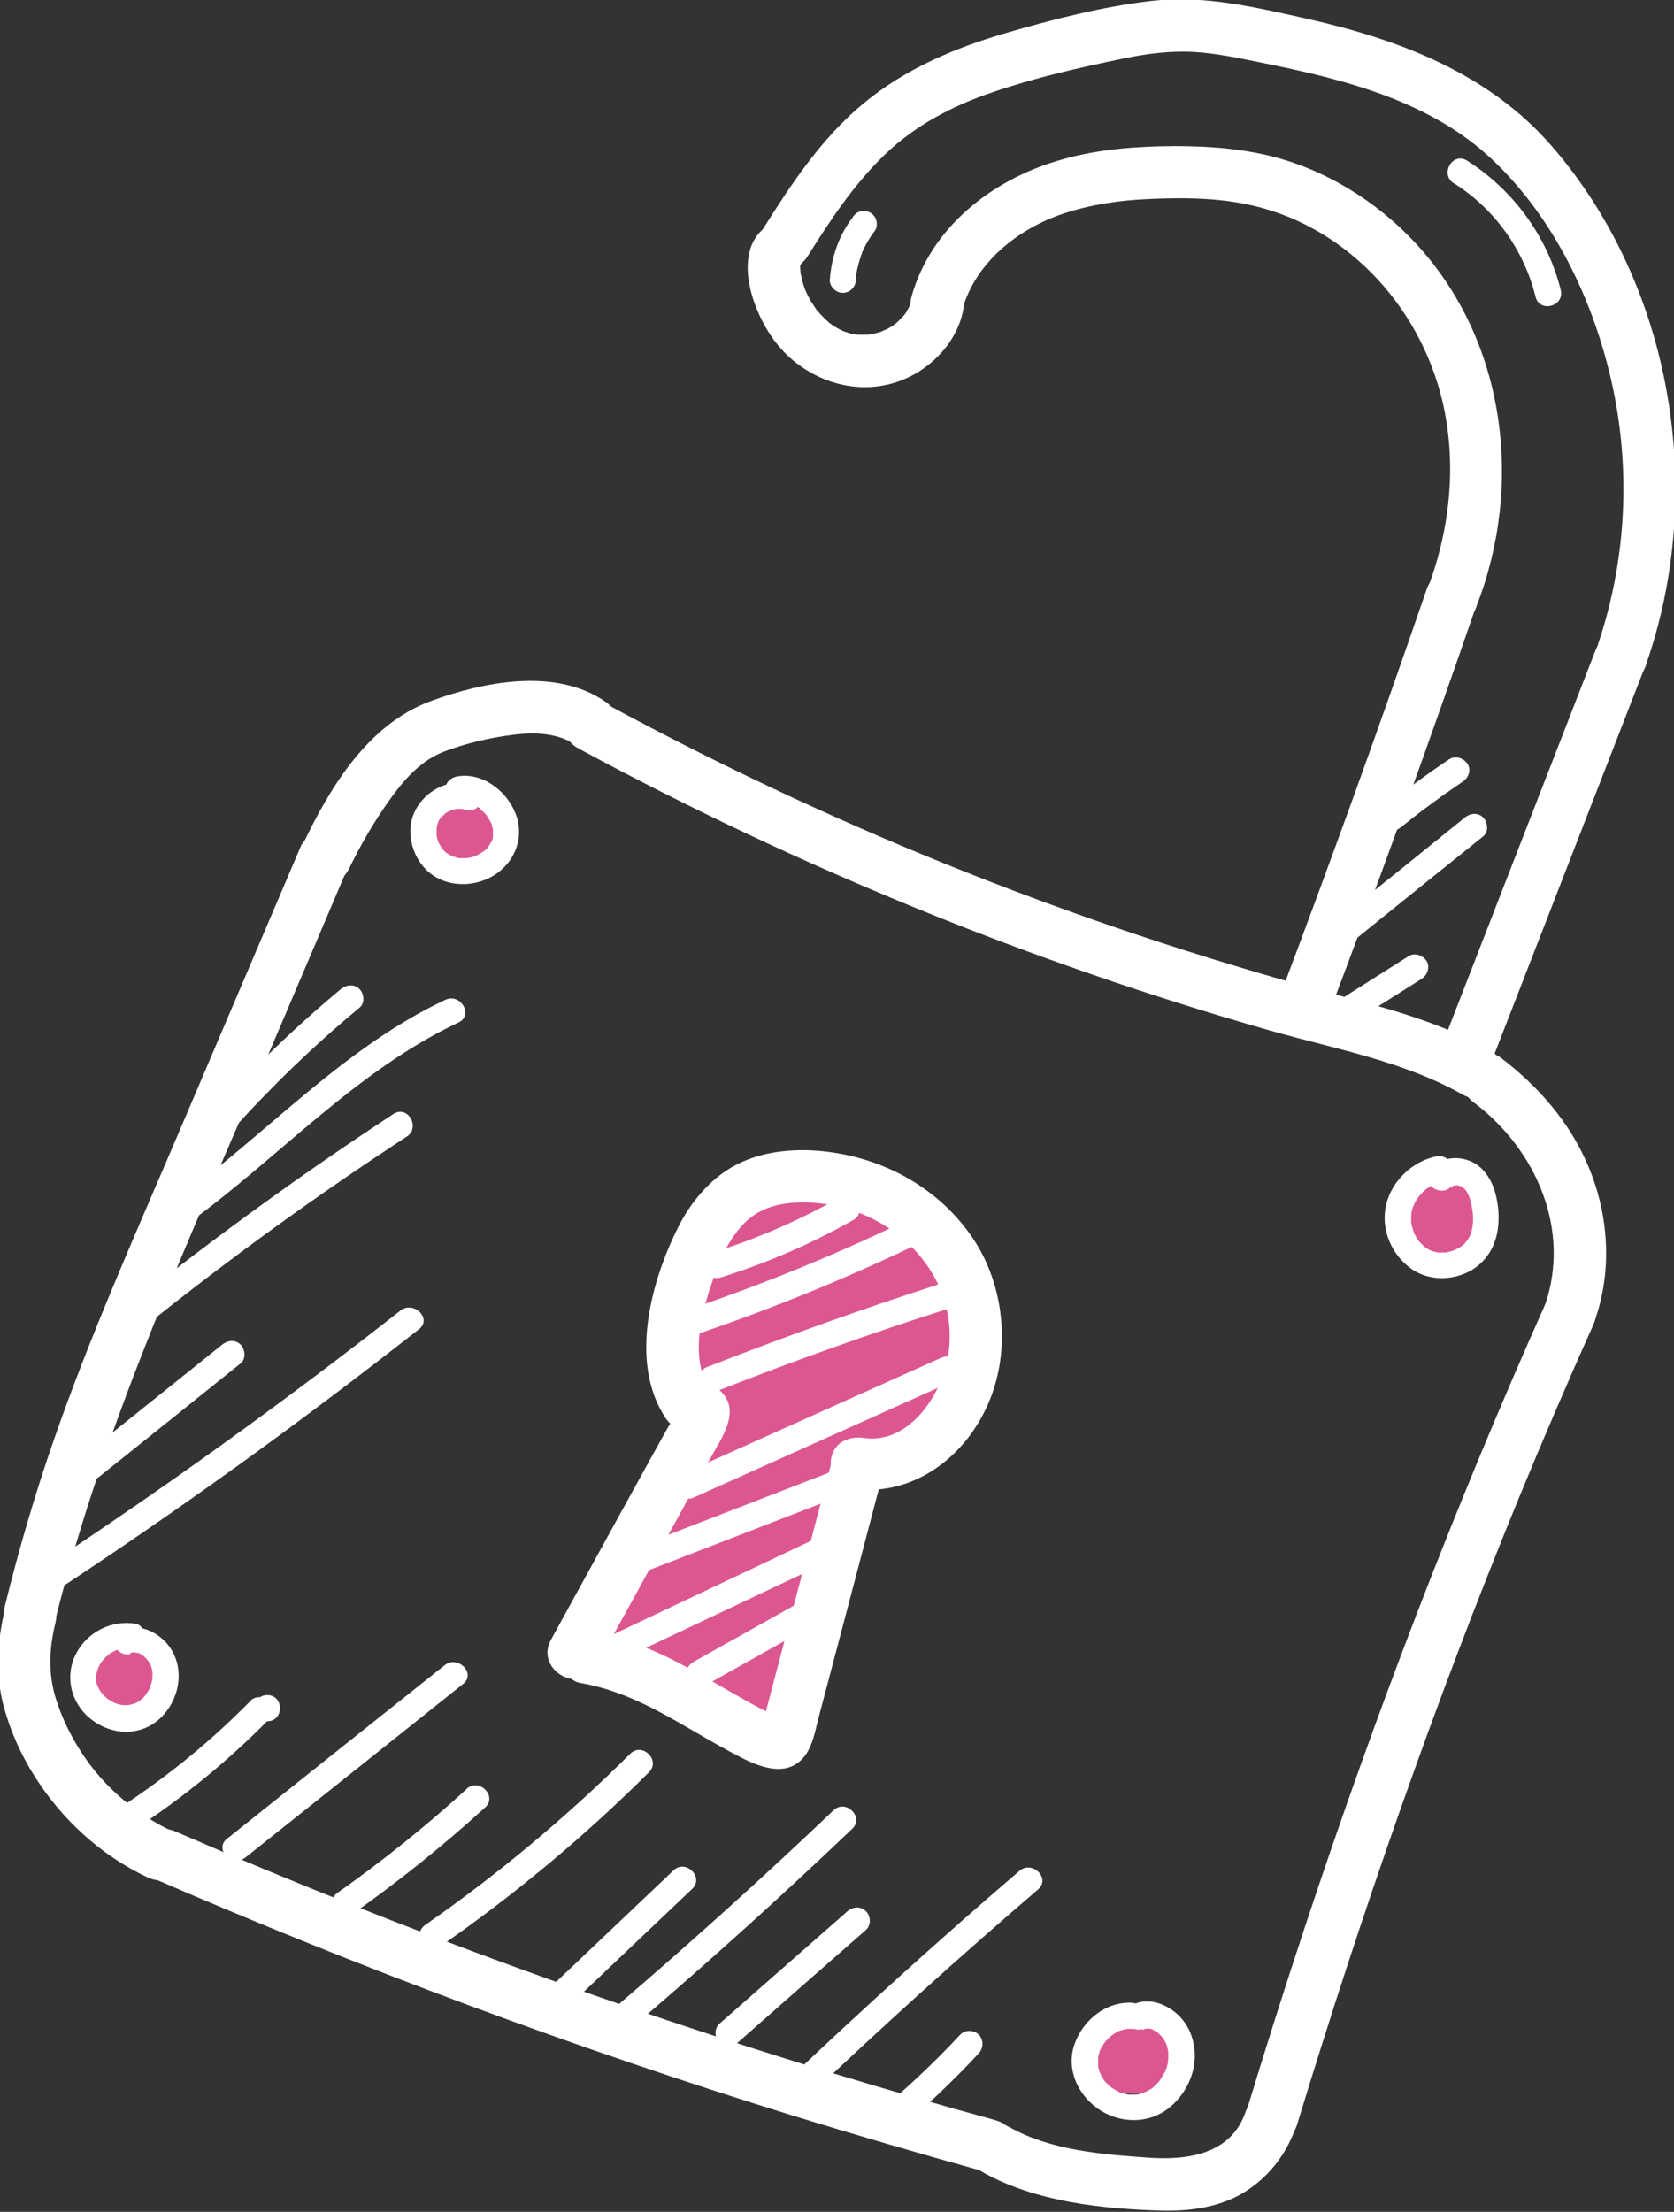 <?xml version="1.0" encoding="UTF-8"?>
<svg id="Laag_1" data-name="Laag 1" xmlns="http://www.w3.org/2000/svg" version="1.1" xmlns:xlink="http://www.w3.org/1999/xlink" viewBox="0 0 666.3 880">
  <rect x="0" y="0" width="666.3" height="880" fill="#333333" stroke="none"/>
  <defs>
    <style>
      .cls-1 {
        clip-path: url(#clippath-2);
      }

      .cls-2 {
        fill: none;
      }

      .cls-2, .cls-3, .cls-4 {
        stroke-width: 0px;
      }

      .cls-5 {
        clip-path: url(#clippath-1);
      }

      .cls-6 {
        clip-path: url(#clippath);
      }

      .cls-3 {
        fill: #dc5792;
      }

      .cls-4 {
        fill: #fff;
      }
    </style>
    <clipPath id="clippath">
      <rect class="cls-2" y="0" width="666.3" height="880"/>
    </clipPath>
    <clipPath id="clippath-1">
      <rect class="cls-2" y="0" width="666.3" height="880"/>
    </clipPath>
    <clipPath id="clippath-2">
      <rect class="cls-2" y="0" width="666.3" height="880"/>
    </clipPath>
  </defs>
  <g id="Open_slot" data-name="Open slot">
    <g class="cls-6">
      <g>
        <g class="cls-5">
          <g>
            <path class="cls-3" d="M65.3,668.5c0,8-6.9,14.5-15.5,14.5s-15.5-6.5-15.5-14.5,6.9-14.5,15.5-14.5,15.5,6.5,15.5,14.5"/>
            <path class="cls-3" d="M469.3,819c0,7.7-8.1,14-18,14s-18-6.3-18-14,8.1-14,18-14,18,6.3,18,14"/>
            <path class="cls-3" d="M589.3,484.5c0,9.7-6.5,17.5-14.6,17.5s-14.6-7.8-14.6-17.5,6.5-17.5,14.6-17.5,14.6,7.8,14.6,17.5"/>
            <path class="cls-3" d="M201.3,333c0,6.6-6.9,12-15.5,12s-15.5-5.4-15.5-12,6.9-12,15.5-12,15.5,5.4,15.5,12"/>
            <polygon class="cls-3" points="235.4 651.6 306.1 682.6 341.8 591.5 376.3 559 382.3 500 314.3 467 279.3 503 272.3 566 235.4 651.6"/>
          </g>
        </g>
        <g class="cls-1">
          <g>
            <path class="cls-4" d="M615.9,517c-36.5,81.5-68.5,165-96.6,249.9-8,24.2-15.7,48.4-23.1,72.8-3.9,12.8,16.2,18.3,20.1,5.5,25.7-84.3,54.7-167.5,88.2-249.1,9.5-23,19.3-45.9,29.5-68.6,2.3-5.1,1.5-11.2-3.7-14.2-4.5-2.6-11.9-1.4-14.2,3.7"/>
            <path class="cls-4" d="M119.6,337c-16.7,39.2-33.5,78.5-50.2,117.7-16.6,38.8-33.8,77.5-47.7,117.4-7.7,22-14.2,44.3-19.8,67-3.2,13,16.9,18.6,20.1,5.5,19.8-80.1,55-155.1,87.2-230.7,9.4-22.2,18.9-44.3,28.3-66.5,2.2-5.2,1.6-11.2-3.7-14.2-4.4-2.6-12-1.5-14.2,3.7"/>
            <path class="cls-4" d="M396.5,843.6c-86.9-23.8-172.5-52.4-256.3-85.7-23.6-9.4-47-19.1-70.3-29.2-5.2-2.2-11.2-1.5-14.2,3.7-2.6,4.4-1.5,12,3.7,14.2,83.8,36.4,169.5,68.3,256.8,95.3,24.8,7.6,49.7,14.9,74.7,21.8,13,3.5,18.5-16.5,5.5-20.1"/>
            <path class="cls-4" d="M592.6,417.6c-21.3-12.1-45.2-17.6-68.7-24-23.6-6.5-47-13.6-70.1-21.3-46.7-15.6-92.6-33.8-137.3-54.5-25.7-11.9-51-24.6-75.9-38.1-11.8-6.4-22.3,11.6-10.5,18,87.3,47.2,179.9,85.1,275.4,112.3,25.7,7.3,53.2,12.2,76.7,25.5,11.7,6.6,22.2-11.3,10.5-18"/>
            <path class="cls-4" d="M496,839.5c-5.5,17.6-23.2,20.1-39.3,18.9-18.4-1.3-38.5-2.9-54.9-12.1-11.7-6.6-22.2,11.4-10.5,18,21,11.7,47.2,14.5,70.9,15.2,11.8.3,24.3-1.4,34.3-8.1,9.5-6.3,16.2-15.5,19.7-26.4,4-12.8-16.1-18.3-20.1-5.5"/>
            <path class="cls-4" d="M69.2,728.9c-14.9-7-27.8-17.8-36.8-31.7-4.4-6.8-7.9-14-10.3-21.8-3-10-2.5-19.8,0-29.9,3.1-13-17-18.6-20.1-5.5-3.1,12.9-4,26.1-.5,39,2.6,9.7,6.9,19.2,12.2,27.6,10.9,17.3,26.5,31.6,45,40.3,5.1,2.4,11.2,1.4,14.2-3.7,2.7-4.5,1.4-11.8-3.7-14.2"/>
            <path class="cls-4" d="M634.9,525c6.9-19.8,5.4-41.8-2.7-61-7.4-17.6-19.9-31.8-35-43.3-4.5-3.4-11.7-.7-14.2,3.7-3.1,5.3-.8,10.9,3.7,14.3,24.7,18.6,38.7,50.5,28.2,80.7-1.8,5.3,2.1,11.4,7.3,12.8,5.7,1.6,11-1.9,12.8-7.3"/>
            <path class="cls-4" d="M138.6,346.3c4.9-10.2,10.6-20,17.3-29.2,5.5-7.6,12-14.7,20.9-18.1,8.7-3.3,18.5-5.6,27.8-6.7,9.2-1.1,18.1-.6,25.8,4.8,4.6,3.2,11.6.9,14.3-3.7,3-5.2.9-11-3.7-14.2-19.8-13.7-48.6-8-69.7-.2-24.7,9.1-39.9,34.1-50.7,56.8-2.4,5.1-1.4,11.2,3.7,14.2,4.5,2.7,11.8,1.4,14.2-3.7"/>
            <path class="cls-4" d="M341.1,593.2c13.4,0,13.4-20.8,0-20.8s-13.4,20.8,0,20.8"/>
            <path class="cls-4" d="M331.4,580.1c-8.9,33.7-17.7,67.3-26.6,101-.3,1-.5,2-.8,3-1.2,2.7-.4,2.9,2.5.5,4.4-2.2,3-1.3-.2-3-3.1-1.6-6.2-3.2-9.2-4.9-6.4-3.5-12.6-7.3-19-10.8-13-7.3-26.7-13.9-41.5-16.4-5.5-.9-11.2,1.5-12.8,7.3-1.4,5,1.7,11.9,7.3,12.8,15.9,2.7,29.6,10.2,43.4,18.2,7,4.1,14.1,8.2,21.4,11.9,8.2,4.1,18.7,7.4,25-1.9,2.6-3.9,3.5-8.7,4.6-13.2,1.2-4.7,2.5-9.3,3.7-14,2.5-9.3,4.9-18.7,7.4-28,5-19,10-38,15-57,3.4-13-16.7-18.5-20.1-5.5"/>
            <path class="cls-4" d="M274.4,569.8c.2.2.4.3.6.4-1.6-2.1-3.2-4.2-4.8-6.2,0,.3.1.5.2.8v-5.5c-.5,3-3.5,6.6-5,9.4l-6.5,11.7-13.4,24.3-26.2,47.7c-6.5,11.8,11.5,22.3,18,10.5,10.1-18.4,20.3-36.8,30.4-55.3l14.7-26.8c5.1-9.3,13.9-20.8,2.4-29-4.6-3.3-11.6-.8-14.2,3.7-3.1,5.2-.9,11,3.7,14.3"/>
            <path class="cls-4" d="M338.2,592.2c25.6,3.9,47.5-13.3,56.3-36.6,7.9-20.8,4.7-46.2-8.2-64.3-13.7-19.4-35.5-30.9-58.9-33.3-12-1.2-24.8.1-35.5,6-9.6,5.4-17,14.4-21.9,24.1-11,21.8-19.7,54.2-5,76.2,7.4,11.1,25.5.7,18-10.5-9.4-14.1-3.2-34,2.2-48.6,2.5-6.8,6.1-13.6,11.3-18.8,6.3-6.2,14.5-8,23.1-8,32.2-.2,62.3,25.9,58,59.7-2,15.7-15.3,36.7-33.8,34-5.6-.8-11.2,1.4-12.8,7.3-1.4,4.9,1.7,12,7.3,12.8"/>
            <path class="cls-4" d="M634.8,259.4c-20.6,53-41.2,105.9-61.8,158.9-2,5.2,2.2,11.4,7.3,12.8,5.9,1.6,10.8-2,12.8-7.3,20.6-53,41.2-105.9,61.8-158.9,2-5.2-2.2-11.4-7.3-12.8-5.9-1.6-10.8,2-12.8,7.3"/>
            <path class="cls-4" d="M567.8,234.6c-18.6,54.1-38.1,108-58.3,161.5-2,5.3,2.2,11.4,7.3,12.8,5.8,1.6,10.8-2,12.8-7.3,20.2-53.5,39.7-107.4,58.3-161.5,1.8-5.3-2.1-11.4-7.3-12.8-5.7-1.6-11,1.9-12.8,7.3"/>
            <path class="cls-4" d="M587.6,241.4c19-48.4,11.8-106-24.2-144.7-15.6-16.8-36.4-29.6-58.8-34.9-13.8-3.2-28.1-3.9-42.2-3.6-13.8.3-27.9,1.7-41.2,5.7-26.5,7.8-50.5,26.5-58.3,53.8-3.7,12.9,16.4,18.4,20.1,5.5,5.4-18.9,22.1-32.1,40.2-38.2,10.9-3.6,22.2-5.3,33.6-5.8,12.6-.6,25.6-.6,38.1,1.8,39.6,7.5,70,39.9,79.2,78.5,6,25.4,3,52.1-6.5,76.3-2,5.2,2.3,11.4,7.3,12.8,5.9,1.6,10.8-2,12.8-7.3"/>
            <path class="cls-4" d="M655.1,264.6c24.2-68.8,10.7-151-37.4-206.4-25.1-29-60.8-42.5-97.3-50.7-20.1-4.5-40.9-9.5-61.5-7.2-19.6,2.2-39.4,7.3-58.4,12.8-20.6,6-40.5,14.4-57.1,28.3-16.5,13.7-28.6,32-39.9,50-7.1,11.4,10.9,21.9,18,10.5,9-14.4,18.5-28.7,30.8-40.5,12.1-11.6,27-19.4,42.8-24.7,16.9-5.8,34.5-9.8,52-13.4,9.5-2,19-3.2,28.7-2.6,9.1.6,18.2,2.6,27.1,4.4,32.6,6.6,66.9,15.2,91.7,39,23.9,22.9,39.2,54.7,46.6,86.7,8.3,35.9,6.2,73.6-6.1,108.3-1.9,5.3,2.1,11.4,7.3,12.8,5.8,1.6,10.9-2,12.8-7.3"/>
            <path class="cls-4" d="M362.9,118.3c-.2,1-.5,1.9-.7,2.9-.1.4-.3.8-.4,1.2.5-1.2.5-1.2,0-.2-.4.7-.8,1.5-1.2,2.2-.5.7-1.5,2-.4.6-1.3,1.5-2.7,2.9-4.2,4.2,1.8-1.5-.4.2-.7.4-.7.5-1.5.9-2.2,1.3-.5.2-3.8,1.6-1.4.7-.8.3-1.6.6-2.5.8s-1.7.4-2.5.6c-1,.2-2.5.2-.6.1-2,.1-4,.1-6,0,2.6.2-.3-.1-.7-.2-1-.2-2-.6-3-.9-.4-.1-.9-.3-1.3-.5,1.1.5,1.1.5,0,0-.8-.4-1.6-.8-2.4-1.3-.8-.5-1.5-1-2.3-1.5-1-.7-1-.7,0,0-.4-.3-.7-.6-1-.9-1.5-1.3-2.8-2.7-4.1-4.2-1.9-2.2,1,1.6-.6-.8-.6-.9-1.2-1.8-1.8-2.7-.5-.9-1.1-1.9-1.5-2.8-.2-.4-1.3-2.9-.5-.9-.7-1.8-1.4-3.8-1.8-5.7-.2-1-.5-2.1-.6-3.1.3,1.9,0-.4,0-1s0-1.3,0-1.9c0,.3,0,.6,0,.9.4-1.2.3-1.2,0,0,.3-.6.6-1.1,1-1.5,3.4-4.3.8-11.9-3.7-14.3-5.5-2.9-10.7-.9-14.3,3.7-6,7.7-4.1,19.6-.8,28.1,3.2,8.4,8.1,16.1,15.1,21.9,14.4,11.8,34.2,14.4,50.3,4.1,8.4-5.4,15.1-13.8,17.2-23.8,1.1-5.3-1.5-11.5-7.3-12.8-5.2-1.2-11.6,1.6-12.8,7.3"/>
            <path class="cls-4" d="M578.7,72.9c16.2,10.2,27.9,26.6,32.5,45.2,1.6,6.5,11.7,3.8,10-2.8-5.3-21.2-18.9-39.8-37.3-51.4-5.7-3.6-10.9,5.4-5.3,9"/>
            <path class="cls-4" d="M577.5,472.6s1-1.1.5-.6c-.5.5.6-.4.6-.4-1,.6,1.3-.2,0,0,.5,0,1,0,1.4,0s.9.2,0,0c.3,0,.6.2,1,.2,1,.2-.3-.3.5.2,0,0,1.2.8.7.4-.6-.5.7.7.7.6.5.4.4.4.9,1.1.9,1.5,1.2,2.5,1.7,4.5.8,3.2,1.2,7.1.4,10.4-.3,1.6-.8,2.8-1.7,4.2,0,0-.9,1.2-.5.7.4-.5-.6.6-.5.6-.2.2-.5.5-.7.7,0,0-1.2,1-.5.4-.7.5-1.3.9-2.1,1.3-.3.1-1.8.8-1,.5-.8.3-1.5.5-2.4.7-.3,0-.6.1-1,.2-1.4.3.9,0-.6,0-.8,0-1.6,0-2.5,0-.2,0-1-.1,0,0-.3,0-.7-.1-1-.2-.8-.2-1.6-.4-2.4-.8.2.1.7.4-.2-.1-.5-.3-.9-.5-1.3-.8-.3-.2-.6-.4-.8-.6.8.6-.5-.5-.5-.5-.5-.5-1-1-1.4-1.5-1.1-1.1.2.4-.3-.4-.2-.4-.5-.7-.7-1.1-.5-.7-.9-1.5-1.2-2.3.3.7,0,0,0-.2-.1-.4-.3-.8-.4-1.2-.2-.7-.4-1.5-.5-2.2-.3-1.6,0,.5,0-.4,0-.4,0-.9,0-1.3,0-.3,0-.7,0-1,0,0,.2-1.6,0-.7.2-.9.3-1.7.6-2.5,0,.1.5-1.5.3-.8,0,.2.5-1,.6-1.3.4-.8.9-1.5,1.4-2.2-.4.6,0-.1.2-.2.3-.4.7-.8,1-1.2.3-.3.6-.6.9-.9.2-.1,1.1-1,.9-.8-.5.4.9-.6.8-.5.4-.3.9-.6,1.3-.8.3-.2.6-.3.9-.5,1-.5-.3,0,.7-.3,1-.4,2-.6,3-.9,2.8-.6,4.3-3.8,3.6-6.4-.8-2.8-3.7-4.2-6.4-3.6-9.3,2-17.4,9.6-19.7,18.9-2.4,9.7,1.8,19.9,9.8,25.7,7.5,5.4,18.3,4.9,25.7-.4,9.2-6.7,10.6-18.3,8.1-28.8-1.3-5.4-4.4-10.9-9.6-13.3-5.2-2.4-12-2-15.8,2.6-1.8,2.2-2.1,5.2,0,7.4,1.8,1.8,5.6,2.2,7.4,0"/>
            <path class="cls-4" d="M182.6,319.4c.8-.1,1.6-.2,2.5-.1.3,0,1.6.2.2,0,.4,0,.8.1,1.2.2.7.1,1.3.4,1.9.6-1.2-.4,0,0,.2.1.5.2,1,.5,1.4.8.4.2.7.5,1,.7.2.1.7.6,0,0,.6.6,1.2,1.1,1.8,1.7.3.3.6.6.8.9.9,1-.5-.9.2.3.4.7.9,1.4,1.3,2.1.1.2.6,1.5.2.2.1.4.3.8.4,1.1.2.6.3,1.3.5,2,.3,1.3,0-1.1,0,.2,0,.4,0,.8,0,1.2s0,.8,0,1.2c0,1,.3-.9,0,.4-.1.4-.2,1.7-.6,2,0-.2.2-.4.2-.6-.1.2-.2.4-.3.6-.2.3-.3.6-.5.9-.1.2-.3.5-.5.8-.4.7,0,.4,0,0,0,.5-1.4,1.5-1.7,1.8-.2.2-1.2.9,0,0-.2.1-.4.3-.6.4-.6.4-1.2.8-1.9,1.1-.2.1-.7.5-1,.5.2,0,.4-.2.6-.2-.2,0-.4.2-.7.3-.7.2-1.4.5-2.1.6-.4,0-.7.1-1.1.2-1.2.3,1.2,0,0,0-.6,0-1.2,0-1.8,0s-1.9.1-2.1-.1c.2,0,.4,0,.7,0-.2,0-.5,0-.7-.1-.4,0-.8-.2-1.2-.3-.3,0-.6-.2-.9-.3-1.2-.3,1,.5,0,0-.6-.3-1.3-.6-1.9-1-.1,0-.9-.8-.4-.2.6.6-.4-.3-.4-.4-.3-.3-.6-.6-.9-.9-.2-.2-.4-.4-.6-.7.4.5.4.5,0,0-.4-.6-.7-1.3-1.1-1.9-.7-1.2.3,1-.2-.4-.1-.4-.3-.8-.4-1.2-.1-.4-.2-.9-.3-1.3-.4-1.4,0,1,0-.4,0-.9,0-1.7,0-2.6,0-1.4-.3,1,0-.3.1-.6.2-1.1.4-1.7,0-.2.7-1.4.1-.4.2-.4.4-.8.6-1.1s.4-.7.7-1c-.8,1,.4-.4.6-.5.3-.3.6-.5.9-.9-.8.8,0,0,.3-.2.4-.2.7-.5,1.1-.6.2-.1,1.9-.8.7-.4.8-.3,1.6-.5,2.4-.7,1.3-.3-1.1,0,.3,0h1.7c1.3,0-1-.3.3,0,.6.1,1.1.3,1.6.4,2.6.8,5.8-1,6.4-3.6.6-2.9-.9-5.5-3.6-6.4-9.7-3.1-20.2,2.8-23.8,12-3.4,9,.9,20.3,9.2,24.9,7.1,4,16.4,3.3,23.2-1,7.6-4.9,11.5-13.9,8.9-22.7-2.9-9.7-12.8-18-23.2-16.6-2.7.3-5.4,2.1-5.2,5.2.1,2.5,2.3,5.6,5.2,5.2"/>
            <path class="cls-4" d="M454.6,807.6c.5-.2,1-.3,1.5-.5.2,0,1,0,0,0,.4,0,.8,0,1.2,0,.8,0-1.1-.4.3,0,.3,0,.6.2,1,.3,1.3.4-.6-.4.6.3.3.2.6.3.9.5,0,0,1.3.9.6.4.7.6,1.3,1.2,1.9,1.9,1.1,1.2-.2-.4.3.4.2.4.5.7.7,1.1.2.3.3.6.5,1,.7,1.3-.1-.7.3.7.2.8.4,1.6.6,2.4-.2-1.1,0,.5,0,.6,0,.3,0,.7,0,1,0,.8,0,1.7-.1,2.5.1-1,0,0,0,.3-.1.4-.2.8-.3,1.2-.2.9-.5,1.8-.9,2.6s.6-1-.2.3c-.2.3-.3.6-.5.9-.4.7-.9,1.4-1.3,2.1-.9,1.3.3-.4-.2.3-.3.3-.5.6-.8.9-.6.7-1.3,1.3-2,1.9-1.5,1.2-4.9,2.6-6.7,2.6-.7,0-1.5,0-2.2,0-1.5,0,.9.2-.6,0-.3,0-.6-.1-1-.2-.8-.2-1.6-.5-2.4-.7-1-.3-.4-.1-.1,0-.5-.2-1-.5-1.6-.8-.7-.4-1.3-.8-1.9-1.2-1.3-.8.6.6-.5-.4-.2-.2-.5-.4-.7-.7-.6-.6-1.2-1.2-1.7-1.8.5.6,0,0,0-.1-.3-.5-.6-1-.9-1.5-.1-.3-1-2.1-.6-1.2-.3-.8-.5-1.6-.7-2.4-.4-1.4,0,.5,0-.4,0-.4,0-.9,0-1.3,0-.4,0-.9,0-1.3,0-.2,0-.5,0-.8,0,.5,0,.5,0-.1.2-.8.4-1.7.7-2.5.5-1.5-.5.7.3-.7.3-.5.5-.9.8-1.4.2-.3.4-.6.6-.9.4-.5.4-.6.1-.2.2-.2.3-.4.5-.6.6-.7,1.3-1.4,2-2,1.2-1.1-.4.2.4-.3.5-.3,1-.7,1.5-1,.3-.2.6-.3.9-.5,1-.6-.3,0,.6-.3,1-.3,2-.6,3-.8-.9.1,0,0,.1,0,.7,0,1.4,0,2.1,0,2.8.2,5.2-2.5,5.2-5.2s-2.4-5-5.2-5.2c-10.4-.6-19.5,6.8-22.9,16.2-3.6,9.7.9,20,9,25.8,7.7,5.6,18.5,6.4,26.6,1.2,7.8-5.1,12.9-14.7,12.1-24.1-.5-5.8-2.9-11.2-7.4-15s-10.7-6-16.4-3.7c-2.6,1-4.4,3.5-3.6,6.4.7,2.5,3.8,4.7,6.4,3.6"/>
            <path class="cls-4" d="M51.9,657.6c.2,0,1.6-.3.4-.2.3,0,.6,0,.9,0s1.6.2.4,0c.4,0,.7.2,1.1.2.4,0,.7.2,1.1.3-1-.4,0,0,.2.2.3.2.7.4,1,.6.5.3.5.3,0,0,.2.2.3.3.5.5.3.3.6.5.8.8,0,0,1,1.1.5.5-.5-.6.4.6.4.6.2.4.4.8.7,1.2.1.2.3.9,0-.1.1.4.3.8.4,1.2l.2.8c0,.2.2,1.7.2.9,0-.9,0,.5,0,.5,0,.4,0,.8,0,1.2,0,.4-.3,2.4,0,1-.1.7-.3,1.3-.5,2,0,.3-.2.5-.2.8,0,.3-.8,1.8-.2.7-.3.6-.6,1.2-1,1.8-.2.3-1.4,2-.6,1-.4.5-.9,1-1.3,1.5-.2.2-.4.4-.6.5s-.4.4-.6.5c.5-.4.6-.4,0,0-.6.4-1.1.7-1.7,1-.2.1-.5.2-.7.3,1.2-.5,0,0-.3,0-.7.2-1.4.4-2,.5,1.2-.2.2,0-.1,0-.5,0-1,0-1.5,0,0,0-1.4-.1-.6,0,.8,0-.5-.1-.6-.1-.7-.2-1.4-.3-2.1-.6,0,0-1.3-.5-.6-.2.7.3-.5-.3-.5-.3-.8-.4-1.5-.9-2.2-1.3-1.1-.7.3.5-.1-.1-.2-.3-.5-.5-.8-.7-.5-.5-1-1-1.5-1.6-.9-1,.5.9-.2-.3-.2-.2-.3-.5-.5-.7-.2-.4-.4-.7-.6-1.1-.1-.3-.5-1.4-.2-.3-.2-.7-.5-1.3-.6-2,0-.2-.2-1.6,0-.3,0-.3,0-.6,0-.9,0-.5,0-.9,0-1.3,0-1,0-.2,0,0,.1-.9.3-1.7.6-2.5,0-.2.7-1.5.1-.4.2-.4.4-.8.6-1.2s.5-.8.7-1.1c.1-.2,1-1.2.2-.4.6-.7,1.2-1.3,1.8-1.9.3-.2.6-.5.8-.7.3-.2.2-.2-.2.1.2-.2.5-.3.7-.5.8-.5,1.5-.9,2.3-1.3-.9.4-.2,0,0,0,.6-.2,1.1-.4,1.7-.5.3,0,.6-.1.9-.2.6,0,.6,0,0,0,.3,0,.6,0,.9,0,.3,0,.6,0,.9,0,.3,0,2.1.2.8,0,2.7.4,5.7-.7,6.4-3.6.6-2.5-.8-6-3.6-6.4-9.4-1.5-18.8,3.1-23.4,11.5-4.6,8.4-2.8,18.5,4.1,25.1,6.7,6.3,16.6,8.5,24.9,4.1,7.3-3.9,12-12.6,11.6-20.8-.2-5.1-2.3-10-6.1-13.5-4.3-4-10.1-6-15.8-4.4-2.6.7-4.5,3.7-3.6,6.4.9,2.7,3.6,4.4,6.4,3.6"/>
            <path class="cls-4" d="M382.2,809.5c-10.5,11.3-21.8,21.8-33.6,31.7-2.2,1.8-1.9,5.5,0,7.4,2.1,2.2,5.2,1.8,7.4,0,11.9-9.8,23.1-20.4,33.6-31.7,1.9-2.1,2-5.3,0-7.4-1.9-1.9-5.4-2.1-7.4,0"/>
            <path class="cls-4" d="M405.8,744.3c-31.6,27.1-62.5,55-92.7,83.7-4.9,4.6,2.5,12,7.4,7.4,30.2-28.7,61.1-56.6,92.7-83.7,5.1-4.4-2.3-11.7-7.4-7.4"/>
            <path class="cls-4" d="M337.3,760.4l-51,44.8c-2.1,1.9-1.9,5.5,0,7.4,2.1,2.1,5.2,1.9,7.4,0,17-15,34-29.9,51-44.8,2.1-1.9,1.9-5.5,0-7.4-2.1-2.1-5.2-1.9-7.4,0"/>
            <path class="cls-4" d="M331.8,720.2c-27.5,26.2-55.8,51.7-84.7,76.5-5.1,4.4,2.3,11.7,7.4,7.4,28.9-24.7,57.1-50.2,84.7-76.5,4.9-4.6-2.5-12-7.4-7.4"/>
            <path class="cls-4" d="M268.1,744.1c-15.9,15.1-31.8,30.2-47.7,45.3-4.9,4.6,2.5,12,7.4,7.4,15.9-15.1,31.8-30.2,47.7-45.3,4.9-4.6-2.5-12-7.4-7.4"/>
            <path class="cls-4" d="M250.9,697.7c-25.2,25-52.4,47.8-81.6,68.1-5.5,3.8-.3,12.8,5.3,9,29.9-20.7,57.9-44,83.7-69.7,4.8-4.7-2.6-12.1-7.4-7.4"/>
            <path class="cls-4" d="M185.8,711.7c-16.2,14.8-33.4,28.6-51.4,41.3-2.3,1.6-3.4,4.6-1.9,7.1,1.3,2.3,4.8,3.5,7.1,1.9,18.7-13.2,36.6-27.5,53.5-42.9,5-4.5-2.4-11.9-7.4-7.4"/>
            <path class="cls-4" d="M177,662.5c-28.9,23-57.8,46-86.7,69.1-5.2,4.2,2.2,11.5,7.4,7.4,28.9-23,57.8-46,86.7-69.1,5.2-4.2-2.2-11.5-7.4-7.4"/>
            <path class="cls-4" d="M106.4,684.8c6.7,0,6.7-10.4,0-10.4s-6.7,10.4,0,10.4"/>
            <path class="cls-4" d="M99.5,676.9c-17.1,17.4-36.2,32.6-56.8,45.5-5.7,3.5-.5,12.6,5.3,9,21.4-13.4,41.2-29.2,58.9-47.2,4.7-4.8-2.7-12.2-7.4-7.4"/>
            <path class="cls-4" d="M159.4,521.4c-47,36.9-95.5,71.7-145.4,104.5-5.6,3.7-.4,12.7,5.3,9,50.7-33.2,99.9-68.7,147.5-106.1,5.3-4.1-2.1-11.5-7.4-7.4"/>
            <path class="cls-4" d="M88.4,535c-18.8,15.1-37.6,30.1-56.4,45.2-2.2,1.8-1.8,5.5,0,7.4,2.2,2.2,5.2,1.8,7.4,0,18.8-15,37.6-30.1,56.4-45.2,2.2-1.8,1.8-5.5,0-7.4-2.2-2.2-5.2-1.8-7.4,0"/>
            <path class="cls-4" d="M156.6,443.2c-35.9,23.5-70.6,48.7-104.2,75.4-5.2,4.2,2.2,11.5,7.4,7.4,32.8-26.2,66.9-50.8,102.1-73.8,5.6-3.6.4-12.7-5.3-9"/>
            <path class="cls-4" d="M177.2,397.8c-40.5,19.1-70.8,53-106.5,79.1-5.4,3.9-.2,13,5.3,9,35.7-26.1,66-60,106.5-79.1,6.1-2.9.8-11.9-5.3-9"/>
            <path class="cls-4" d="M135.7,393.5c-18.2,15.1-35.2,31.5-51,49.1-4.5,5,2.9,12.4,7.4,7.4,15.8-17.6,32.8-34,51-49.1,2.2-1.8,1.9-5.5,0-7.4-2.1-2.1-5.2-1.8-7.4,0"/>
            <path class="cls-4" d="M560.7,380.4c-8.8,5.6-17.6,11.1-26.4,16.7-2.3,1.5-3.4,4.7-1.9,7.1,1.5,2.3,4.7,3.4,7.1,1.9,8.8-5.6,17.6-11.1,26.4-16.7,2.3-1.5,3.4-4.7,1.9-7.1-1.5-2.3-4.7-3.4-7.1-1.9"/>
            <path class="cls-4" d="M583,325.3c-18,14.5-35.9,29-53.9,43.4-2.2,1.8-1.8,5.5,0,7.4,2.2,2.2,5.2,1.8,7.4,0,18-14.5,35.9-29,53.9-43.4,2.2-1.8,1.8-5.5,0-7.4-2.2-2.2-5.2-1.8-7.4,0"/>
            <path class="cls-4" d="M576.9,302c-9.2,6.2-18.2,12.8-26.8,19.8-2.1,1.7-1.9,5.6,0,7.4,2.3,2.1,5.1,1.8,7.4,0,7.7-6.2,15.8-12.2,24.7-18.2,2.3-1.5,3.5-4.7,1.9-7.1-1.5-2.2-4.7-3.5-7.1-1.9"/>
            <path class="cls-4" d="M317.8,637.8l-41.8,23.4c-5.9,3.3-.6,12.3,5.3,9l41.8-23.4c5.9-3.3.6-12.3-5.3-9"/>
            <path class="cls-4" d="M327.3,610.9c-27.7,13.1-55.4,26.2-83.1,39.3-6.1,2.9-.8,11.8,5.3,9,27.7-13.1,55.4-26.2,83.1-39.3,6.1-2.9.8-11.8-5.3-9"/>
            <path class="cls-4" d="M335.4,583.8c-27.8,10.7-55.5,21.5-83.3,32.2-6.2,2.4-3.5,12.5,2.8,10,27.7-10.7,55.5-21.5,83.2-32.2,6.2-2.4,3.5-12.5-2.8-10"/>
            <path class="cls-4" d="M374.6,540.2c-34.6,15.5-69.2,31.1-103.8,46.6-6.1,2.8-.8,11.7,5.3,9,34.6-15.5,69.2-31.1,103.8-46.6,6.1-2.7.8-11.7-5.3-9"/>
            <path class="cls-4" d="M375.9,520.8c6.7,0,6.7-10.4,0-10.4s-6.7,10.4,0,10.4"/>
            <path class="cls-4" d="M374.5,510.7c-31.4,10.1-62.4,21.2-93.1,33.2-6.2,2.4-3.5,12.5,2.8,10,30.7-12.1,61.7-23.2,93.1-33.2,6.4-2,3.6-12.1-2.8-10"/>
            <path class="cls-4" d="M364.4,483.8c-29.1,14.3-59.1,26.6-89.8,37-6.3,2.1-3.6,12.2,2.8,10,31.6-10.7,62.4-23.4,92.3-38,6-3,.7-11.9-5.3-9"/>
            <path class="cls-4" d="M334.3,476.4c-15.9,9-32.7,16.3-50.1,21.8-6.4,2-3.6,12.1,2.8,10,18.3-5.7,36-13.4,52.6-22.8,5.8-3.3.6-12.3-5.3-9"/>
            <path class="cls-4" d="M339.4,86.5c-5.5,7.1-8.5,15.9-9.1,24.8-.2,2.7,2.5,5.3,5.2,5.2,3-.1,5-2.3,5.2-5.2,0-.5,0-1,.1-1.5,0-.2,0-.5,0-.8-.1.8-.1.8,0,.3.2-1,.3-2,.6-3,.4-1.8,1-3.7,1.6-5.4.1-.3.6-1.9.2-.5.1-.5.4-.9.6-1.4.4-.8.8-1.6,1.2-2.3,1-1.8,2.1-3.4,3.3-5,.8-1,.8-2.9.5-4-.3-1.2-1.3-2.5-2.4-3.1-1.2-.6-2.7-1-4-.5-1.4.4-2.2,1.2-3.1,2.4"/>
          </g>
        </g>
      </g>
    </g>
  </g>
</svg>